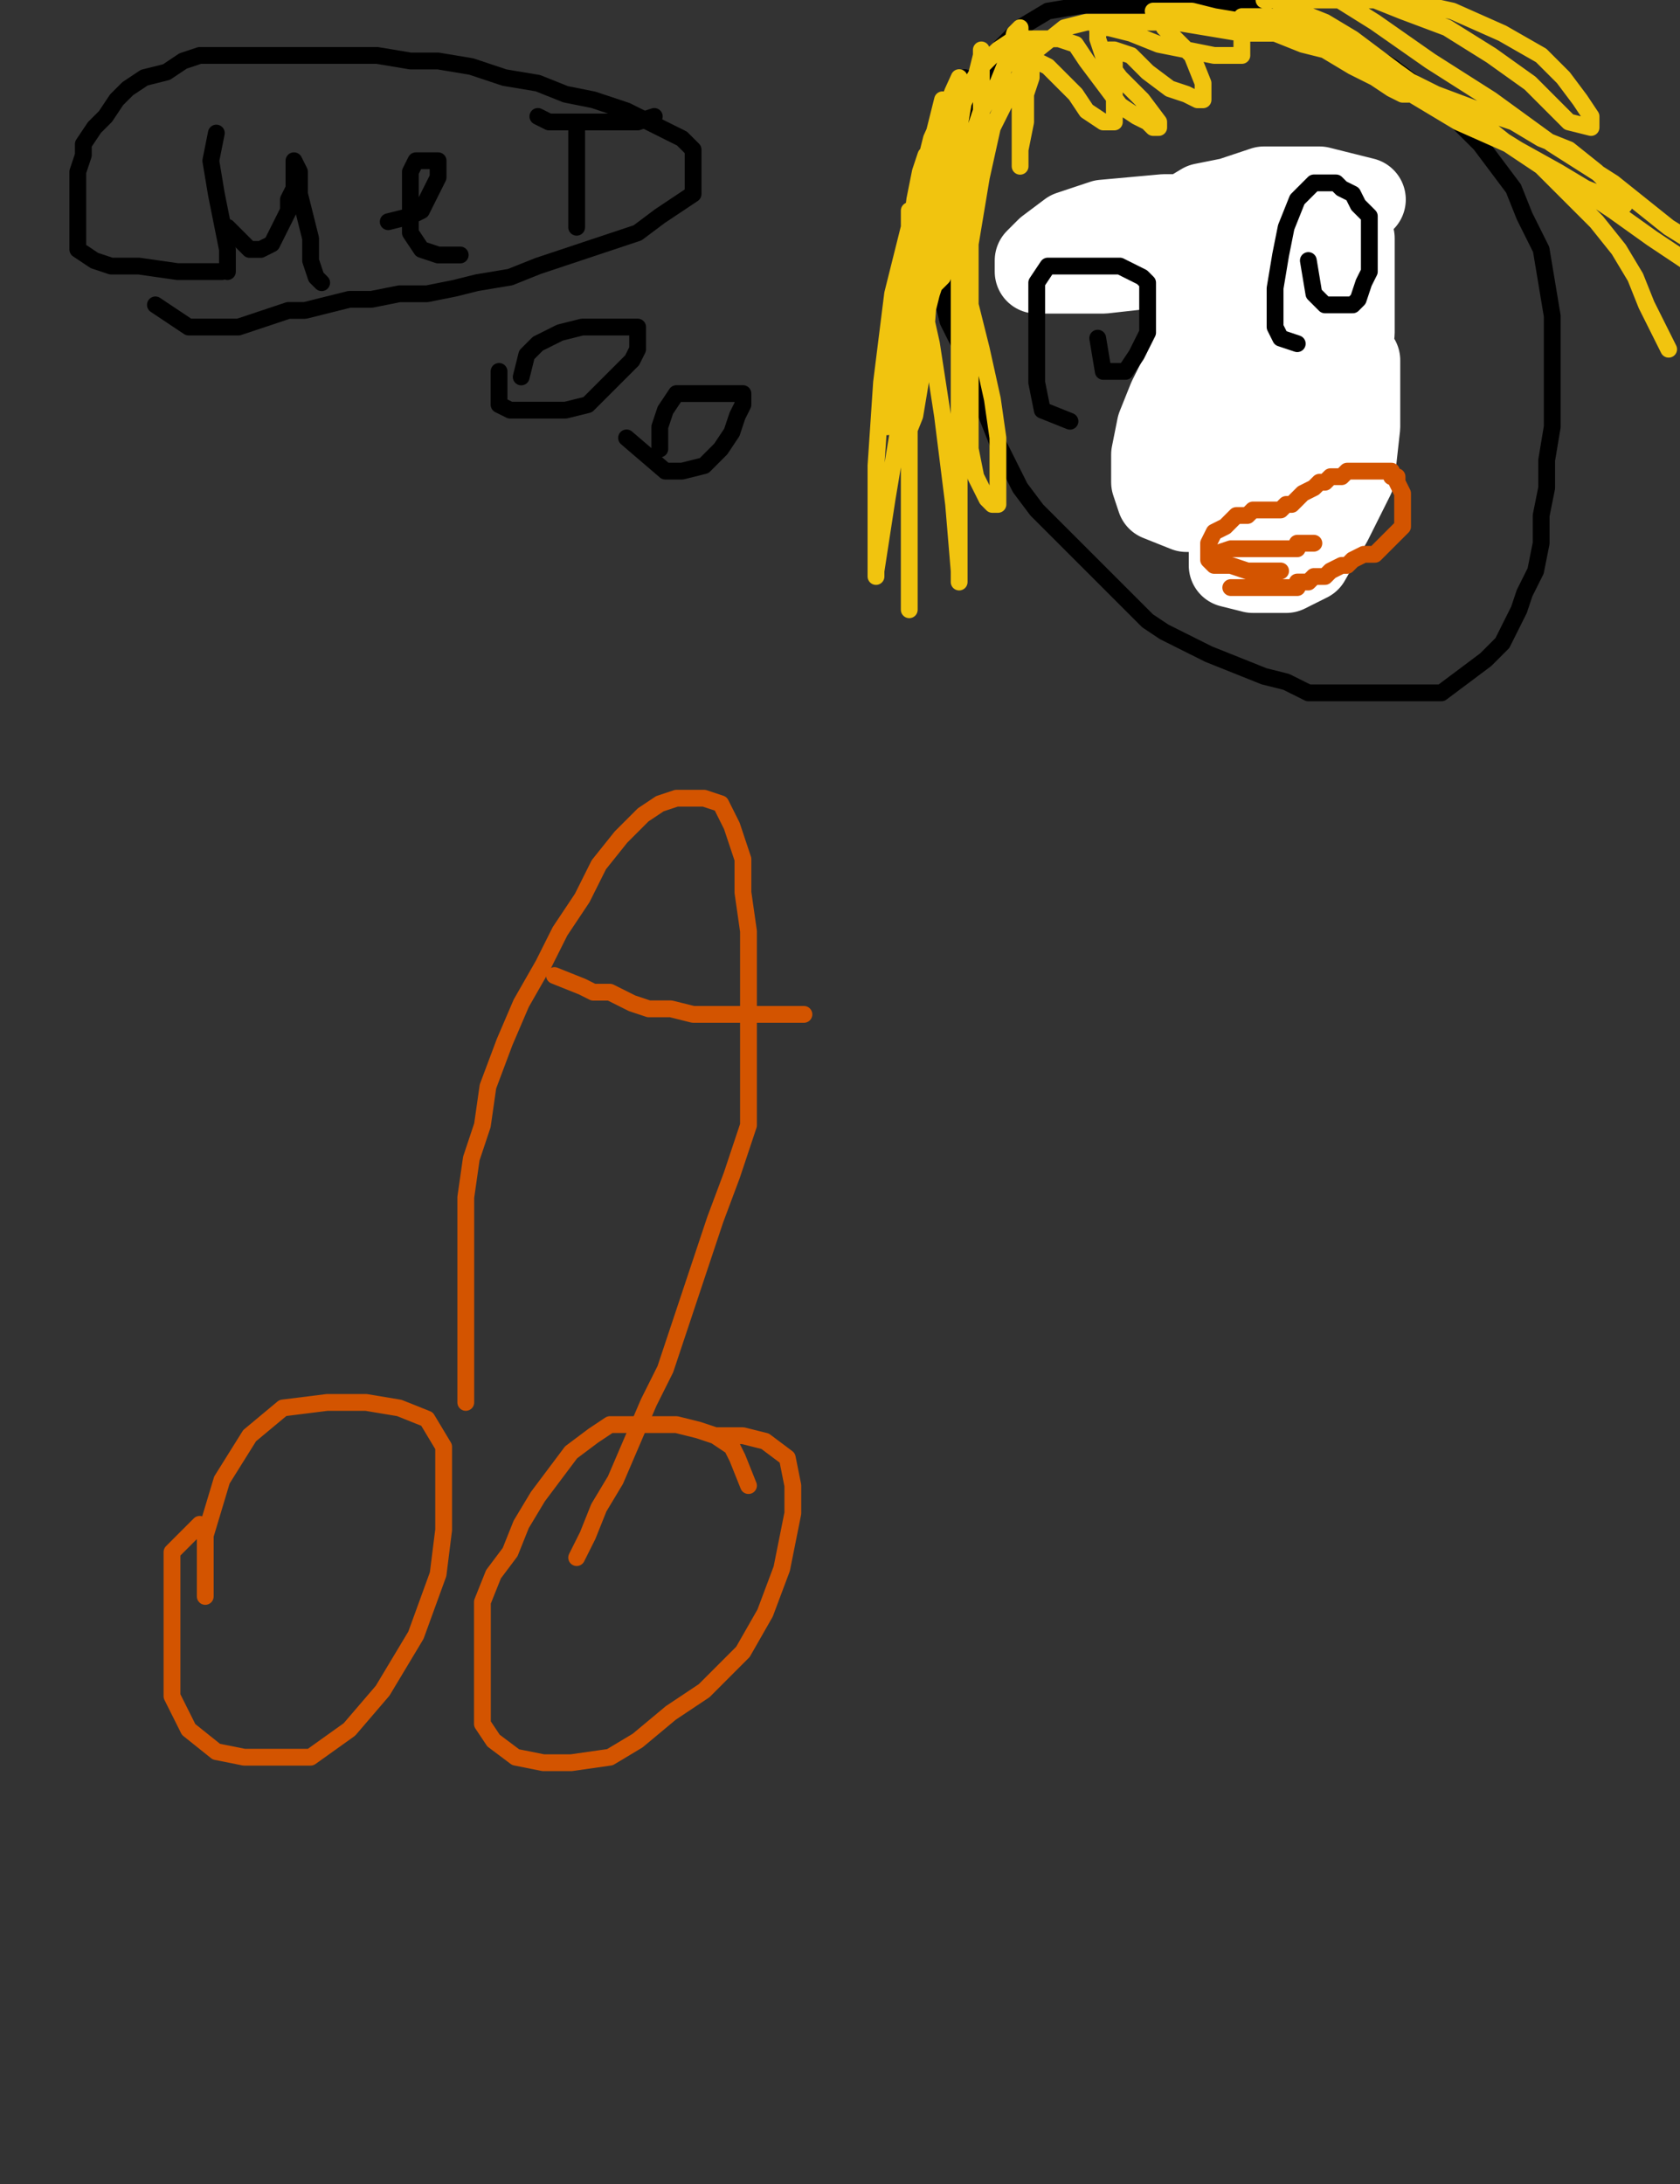 <?xml version="1.0" encoding="utf-8" ?>
<svg baseProfile="full" height="520" version="1.1" width="400" xmlns="http://www.w3.org/2000/svg" xmlns:ev="http://www.w3.org/2001/xml-events" xmlns:xlink="http://www.w3.org/1999/xlink"><rect width="100%" height="100%" fill="#333333" stroke="none"/><defs><style type="text/css"><![CDATA[.path {fill: none; stroke-linejoin: round; stroke-linecap: round;}]]></style></defs><path class="path" d="M 47.55 362.94 L 40.95 369.54 L 40.95 374.82 L 40.95 381.42 L 40.95 388.02 L 40.95 395.94 L 40.95 403.86 L 44.91 411.78 L 51.51 417.06 L 58.11 418.38 L 66.03 418.38 L 73.95 418.38 L 83.19 411.78 L 91.11 402.54 L 99.03 389.34 L 104.31 374.82 L 105.63 364.26 L 105.63 353.71 L 105.63 344.47 L 101.67 337.87 L 95.07 335.23 L 87.15 333.91 L 77.91 333.91 L 67.35 335.23 L 59.43 341.83 L 52.83 352.39 L 48.87 365.58 L 48.87 380.10" stroke="#d35400" stroke-width="4" /><path class="path" d="M 178.21 353.71 L 175.57 347.11 L 174.25 344.47 L 170.30 341.83 L 166.34 340.51 L 161.06 339.19 L 157.10 339.19 L 151.82 339.19 L 145.22 339.19 L 141.26 341.83 L 135.98 345.79 L 132.02 351.07 L 128.06 356.35 L 124.10 362.94 L 121.46 369.54 L 117.50 374.82 L 114.86 381.42 L 114.86 390.66 L 114.86 397.26 L 114.86 403.86 L 114.86 410.46 L 117.50 414.42 L 122.78 418.38 L 129.38 419.70 L 135.98 419.70 L 145.22 418.38 L 151.82 414.42 L 159.74 407.82 L 167.66 402.54 L 176.89 393.30 L 182.17 384.06 L 186.13 373.50 L 187.45 366.90 L 188.77 360.30 L 188.77 353.71 L 187.45 347.11 L 182.17 343.15 L 176.89 341.83 L 170.30 341.83" stroke="#d35400" stroke-width="4" /><path class="path" d="M 110.90 333.91 L 110.90 328.63 L 110.90 323.35 L 110.90 318.07 L 110.90 311.47 L 110.90 302.23 L 110.90 294.31 L 110.90 285.08 L 112.22 275.84 L 114.86 267.92 L 116.18 258.68 L 120.14 248.12 L 124.10 238.88 L 129.38 229.64 L 133.34 221.73 L 138.62 213.81 L 142.58 205.89 L 147.86 199.29 L 153.14 194.01 L 157.10 191.37 L 161.06 190.05 L 165.02 190.05 L 167.66 190.05 L 171.61 191.37 L 174.25 196.65 L 176.89 204.57 L 176.89 212.49 L 178.21 221.73 L 178.21 233.60 L 178.21 245.48 L 178.21 257.36 L 178.21 267.92 L 174.25 279.80 L 170.30 290.36 L 166.34 302.23 L 162.38 314.11 L 158.42 325.99 L 154.46 333.91 L 150.50 343.15 L 146.54 352.39 L 142.58 358.98 L 139.94 365.58 L 137.30 370.86" stroke="#d35400" stroke-width="4" /><path class="path" d="M 132.02 232.28 L 138.62 234.92 L 141.26 236.24 L 145.22 236.24 L 150.50 238.88 L 154.46 240.20 L 159.74 240.20 L 165.02 241.52 L 168.98 241.52 L 175.57 241.52 L 180.85 241.52 L 186.13 241.52 L 191.41 241.52" stroke="#d35400" stroke-width="4" /><path class="path" d="M 229.69 18.48 L 224.41 25.08 L 224.41 27.72 L 224.41 29.04 L 224.41 32.99 L 224.41 35.63 L 224.41 39.59 L 224.41 44.87 L 224.41 48.83 L 224.41 54.11 L 224.41 60.71 L 224.41 65.99 L 224.41 71.27 L 225.73 76.55 L 228.37 81.83 L 229.69 87.11 L 232.33 92.39 L 234.97 98.98 L 237.60 105.58 L 240.24 110.86 L 242.88 116.14 L 246.84 121.42 L 250.80 125.38 L 256.08 130.66 L 260.04 134.62 L 264.00 138.58 L 269.28 143.86 L 273.24 147.82 L 277.20 150.46 L 282.48 153.10 L 287.76 155.74 L 294.36 158.38 L 300.95 161.02 L 306.23 162.34 L 311.51 164.97 L 318.11 164.97 L 324.71 164.97 L 331.31 164.97 L 337.91 164.97 L 343.19 164.97 L 348.47 161.02 L 353.75 157.06 L 357.71 153.10 L 359.03 150.46 L 361.67 145.18 L 362.99 141.22 L 365.63 135.94 L 366.94 129.34 L 366.94 122.74 L 368.26 116.14 L 368.26 109.54 L 369.58 101.62 L 369.58 93.71 L 369.58 84.47 L 369.58 75.23 L 368.26 67.31 L 366.94 59.39 L 362.99 51.47 L 360.35 44.87 L 356.39 39.59 L 352.43 34.31 L 347.15 29.04 L 341.87 25.08 L 336.59 19.80 L 331.31 15.84 L 324.71 11.88 L 319.43 7.92 L 312.83 5.28 L 306.23 3.96 L 297.00 1.32 L 290.40 1.32 L 282.48 1.32 L 274.56 1.32 L 264.00 1.32 L 257.40 1.32 L 249.48 2.64 L 242.88 6.60 L 237.60 11.88 L 233.65 19.80 L 232.33 27.72 L 229.69 36.95 L 229.69 47.51 L 229.69 63.35" stroke="#000000" stroke-width="4" /><path class="path" d="M 264.00 56.75 L 262.68 62.03 L 262.68 63.35 L 262.68 64.67 L 264.00 64.67 L 265.32 64.67 L 267.96 64.67 L 269.28 60.71 L 269.28 56.75 L 269.28 51.47 L 269.28 50.15 L 269.28 46.19 L 266.64 46.19 L 265.32 46.19 L 264.00 50.15 L 264.00 56.75" stroke="#000000" stroke-width="4" /><path class="path" d="M 303.59 42.23 L 302.27 47.51 L 302.27 51.47 L 302.27 55.43 L 303.59 59.39 L 306.23 62.03 L 310.19 63.35 L 312.83 64.67 L 315.47 64.67 L 316.79 64.67 L 318.11 62.03 L 318.11 58.07 L 318.11 55.43 L 318.11 51.47 L 318.11 48.83 L 315.47 47.51 L 314.15 47.51 L 311.51 47.51 L 310.19 47.51 L 308.87 47.51" stroke="#000000" stroke-width="4" /><path class="path" d="M 315.47 104.26 L 303.59 101.62 L 300.95 101.62 L 298.32 102.94 L 297.00 105.58 L 294.36 108.22 L 294.36 110.86 L 294.36 113.50 L 294.36 116.14 L 294.36 117.46 L 294.36 118.78 L 297.00 118.78 L 300.95 120.10 L 304.91 120.10 L 308.87 120.10 L 312.83 117.46 L 316.79 114.82 L 320.75 112.18 L 322.07 109.54 L 323.39 106.90 L 323.39 105.58 L 323.39 104.26 L 323.39 102.94 L 320.75 102.94 L 316.79 102.94 L 311.51 102.94" stroke="#9b59b6" stroke-width="4" /><path class="path" d="M 224.41 23.76 L 219.13 44.87 L 217.81 58.07 L 215.17 72.59 L 212.53 83.15 L 211.21 92.39 L 211.21 98.98 L 211.21 101.62 L 211.21 96.35 L 216.49 81.83 L 220.45 65.99 L 225.73 46.19 L 227.05 30.36 L 228.37 22.44 L 228.37 19.80 L 228.37 18.48 L 221.77 32.99 L 217.81 48.83 L 212.53 69.95 L 209.89 91.07 L 208.57 110.86 L 208.57 122.74 L 208.57 131.98 L 208.57 137.26 L 208.57 135.94 L 211.21 118.78 L 213.85 102.94 L 217.81 85.79 L 221.77 69.95 L 224.41 62.03 L 225.73 54.11 L 227.05 48.83 L 227.05 46.19 L 228.37 46.19 L 228.37 47.51 L 228.37 58.07 L 228.37 73.91 L 228.37 95.03 L 228.37 110.86 L 228.37 122.74 L 228.37 130.66 L 228.37 135.94 L 228.37 138.58 L 228.37 135.94 L 227.05 120.10 L 224.41 98.98 L 221.77 81.83 L 219.13 69.95 L 217.81 60.71 L 216.49 52.79 L 216.49 50.15 L 216.49 63.35 L 216.49 80.51 L 216.49 100.30 L 216.49 117.46 L 216.49 130.66 L 216.49 138.58 L 216.49 143.86 L 216.49 145.18 L 216.49 138.58 L 216.49 118.78 L 216.49 96.35 L 216.49 72.59 L 216.49 58.07 L 217.81 47.51 L 219.13 40.91 L 220.45 36.95 L 221.77 35.63 L 221.77 44.87 L 221.77 62.03 L 220.45 79.19 L 219.13 91.07 L 217.81 98.98 L 215.17 105.58 L 213.85 106.90 L 213.85 101.62 L 213.85 91.07 L 216.49 69.95 L 221.77 47.51 L 225.73 32.99 L 229.69 23.76 L 232.33 18.48 L 233.65 13.20 L 233.65 11.88 L 233.65 15.84 L 233.65 29.04 L 231.01 42.23 L 228.37 51.47 L 225.73 60.71 L 224.41 65.99 L 221.77 68.63 L 221.77 63.35 L 225.73 51.47 L 229.69 38.27 L 233.65 26.40 L 237.60 19.80 L 240.24 13.20 L 241.56 7.92 L 242.88 6.60 L 242.88 13.20 L 242.88 21.12 L 242.88 29.04 L 242.88 34.31 L 242.88 38.27 L 242.88 39.59 L 242.88 35.63 L 244.20 29.04 L 244.20 22.44 L 245.52 18.48 L 245.52 17.16 L 245.52 14.52 L 246.84 14.52 L 249.48 15.84 L 252.12 18.48 L 256.08 22.44 L 258.72 26.40 L 262.68 29.04 L 264.00 29.04 L 265.32 29.04 L 265.32 23.76 L 265.32 21.12 L 265.32 17.16 L 265.32 14.52 L 264.00 13.20 L 264.00 11.88 L 265.32 11.88 L 269.28 13.20 L 273.24 17.16 L 278.52 21.12 L 282.48 22.44 L 285.12 23.76 L 286.44 23.76 L 286.44 19.80 L 283.80 13.20 L 279.84 9.24 L 277.20 6.60 L 275.88 3.96 L 274.56 2.64 L 275.88 2.64 L 278.52 2.64 L 283.80 2.64 L 289.08 3.96 L 297.00 5.28 L 303.59 7.92 L 310.19 10.56 L 315.47 11.88 L 322.07 15.84 L 327.35 18.48 L 331.31 21.12 L 333.95 22.44 L 335.27 22.44 L 333.95 22.44 L 329.99 18.48 L 322.07 11.88 L 315.47 6.60 L 307.55 2.64 L 303.59 0.00 L 300.95 0.00 L 307.55 0.00 L 318.11 0.00 L 333.95 0.00 L 345.83 2.64 L 357.71 7.92 L 366.94 13.20 L 372.22 18.48 L 376.18 23.76 L 378.82 27.72 L 378.82 29.04 L 378.82 30.36 L 373.54 29.04 L 369.58 25.08 L 364.31 19.80 L 355.07 13.20 L 344.51 6.60 L 333.95 2.64 L 327.35 0.00 L 320.75 -2.64 L 318.11 -2.64 L 316.79 -2.64 L 316.79 -1.32 L 327.35 5.28 L 340.55 14.52 L 355.07 23.76 L 369.58 34.31 L 384.10 43.55 L 397.30 54.11 L 407.86 60.71 L 414.46 67.31 L 419.74 71.27 L 422.38 73.91 L 422.38 75.23 L 421.06 75.23 L 415.78 73.91 L 407.86 67.31 L 401.26 62.03 L 393.34 56.75 L 384.10 50.15 L 376.18 44.87 L 365.63 38.27 L 355.07 31.68 L 341.87 23.76 L 332.63 17.16 L 322.07 9.24 L 315.47 5.28 L 308.87 2.64 L 306.23 2.64 L 310.19 7.92 L 319.43 13.20 L 333.95 21.12 L 347.15 29.04 L 359.03 34.31 L 370.90 40.91 L 377.50 44.87 L 384.10 47.51 L 385.42 48.83 L 386.74 48.83 L 384.10 44.87 L 380.14 40.91 L 373.54 35.63 L 366.94 32.99 L 360.35 29.04 L 352.43 26.40 L 341.87 22.44 L 333.95 18.48 L 324.71 14.52 L 315.47 10.56 L 304.91 7.92 L 295.68 7.92 L 287.76 6.60 L 279.84 5.28 L 267.96 5.28 L 258.72 5.28 L 253.44 6.60 L 246.84 11.88 L 241.56 19.80 L 236.28 30.36 L 233.65 42.23 L 231.01 58.07 L 231.01 73.91 L 231.01 85.79 L 231.01 98.98 L 231.01 106.90 L 232.33 113.50 L 234.97 118.78 L 236.28 120.10 L 237.60 120.10 L 237.60 114.82 L 237.60 104.26 L 236.28 95.03 L 233.65 83.15 L 231.01 72.59 L 229.69 60.71 L 228.37 48.83 L 228.37 38.27 L 228.37 30.36 L 229.69 22.44 L 233.65 15.84 L 237.60 11.88 L 241.56 9.24 L 245.52 9.24 L 249.48 9.24 L 252.12 9.24 L 256.08 10.56 L 258.72 14.52 L 262.68 19.80 L 266.64 25.08 L 270.60 27.72 L 273.24 29.04 L 274.56 30.36 L 275.88 30.36 L 275.88 29.04 L 271.92 23.76 L 266.64 18.48 L 262.68 13.20 L 261.36 9.24 L 261.36 7.92 L 261.36 6.60 L 264.00 6.60 L 269.28 7.92 L 275.88 10.56 L 282.48 11.88 L 289.08 13.20 L 293.04 13.20 L 294.36 13.20 L 295.68 13.20 L 295.68 9.24 L 295.68 6.60 L 295.68 5.28 L 295.68 3.96 L 297.00 3.96 L 302.27 3.96 L 308.87 5.28 L 315.47 9.24 L 326.03 14.52 L 335.27 19.80 L 343.19 23.76 L 352.43 29.04 L 359.03 34.31 L 366.94 39.59 L 374.86 47.51 L 380.14 52.79 L 385.42 59.39 L 389.38 65.99 L 392.02 72.59 L 394.66 77.87 L 395.98 80.51 L 397.30 83.15" stroke="#f1c40f" stroke-width="4" /><path class="path eraser" d="M 324.71 47.51 L 314.15 44.87 L 307.55 44.87 L 300.95 44.87 L 293.04 47.51 L 286.44 48.83 L 279.84 52.79 L 277.20 55.43 L 275.88 58.07 L 275.88 59.39 L 279.84 60.71 L 286.44 60.71 L 293.04 60.71 L 300.95 60.71 L 306.23 58.07 L 308.87 56.75 L 310.19 54.11 L 310.19 52.79 L 308.87 51.47 L 299.64 51.47 L 289.08 51.47 L 277.20 51.47 L 262.68 52.79 L 254.76 55.43 L 249.48 59.39 L 246.84 62.03 L 246.84 64.67 L 250.80 64.67 L 262.68 64.67 L 274.56 63.35 L 286.44 58.07 L 297.00 51.47 L 304.91 48.83 L 308.87 46.19 L 311.51 44.87" stroke="#FFFFFF" stroke-width="20" /><path class="path eraser" d="M 300.95 54.11 L 291.72 59.39 L 286.44 67.31 L 283.80 76.55 L 282.48 83.15 L 282.48 89.75 L 283.80 93.71 L 287.76 93.71 L 294.36 93.71 L 302.27 92.39 L 307.55 85.79 L 311.51 79.19 L 312.83 73.91 L 312.83 72.59 L 312.83 79.19 L 311.51 85.79 L 310.19 93.71 L 310.19 98.98 L 310.19 100.30 L 312.83 100.30 L 314.15 92.39 L 315.47 80.51 L 315.47 71.27 L 315.47 64.67 L 315.47 60.71 L 314.15 59.39 L 311.51 59.39 L 308.87 60.71 L 307.55 72.59 L 306.23 84.47 L 306.23 96.35 L 306.23 104.26 L 306.23 112.18 L 307.55 117.46 L 310.19 118.78 L 312.83 118.78 L 315.47 116.14 L 319.43 104.26 L 320.75 92.39 L 322.07 79.19 L 322.07 69.95 L 322.07 62.03 L 322.07 56.75 L 319.43 55.43 L 315.47 55.43 L 311.51 56.75 L 306.23 67.31 L 300.95 79.19 L 295.68 93.71 L 293.04 110.86 L 293.04 121.42 L 293.04 129.34 L 293.04 134.62 L 298.32 135.94 L 306.23 135.94 L 311.51 133.30 L 316.79 124.06 L 322.07 113.50 L 323.39 101.62 L 323.39 93.71 L 323.39 85.79 L 316.79 81.83 L 307.55 80.51 L 298.32 80.51 L 290.40 80.51 L 282.48 87.11 L 278.52 95.03 L 275.88 101.62 L 274.56 108.22 L 274.56 114.82 L 275.88 118.78 L 282.48 121.42 L 290.40 121.42 L 302.27 121.42 L 310.19 120.10 L 319.43 112.18" stroke="#FFFFFF" stroke-width="20" /><path class="path" d="M 293.04 139.90 L 298.32 139.90 L 300.95 139.90 L 302.27 139.90 L 304.91 139.90 L 306.23 139.90 L 307.55 139.90 L 308.87 139.90 L 308.87 138.58 L 310.19 138.58 L 311.51 138.58 L 312.83 137.26 L 315.47 137.26 L 316.79 135.94 L 319.43 134.62 L 320.75 134.62 L 322.07 133.30 L 324.71 131.98 L 327.35 131.98 L 328.67 130.66 L 329.99 129.34 L 331.31 128.02 L 332.63 126.70 L 333.95 125.38 L 333.95 124.06 L 333.95 122.74 L 333.95 121.42 L 333.95 120.10 L 333.95 118.78 L 333.95 117.46 L 332.63 114.82 L 332.63 113.50 L 331.31 113.50 L 331.31 112.18 L 329.99 112.18 L 328.67 112.18 L 327.35 112.18 L 326.03 112.18 L 324.71 112.18 L 323.39 112.18 L 322.07 112.18 L 320.75 112.18 L 319.43 113.50 L 316.79 113.50 L 315.47 114.82 L 314.15 114.82 L 312.83 116.14 L 310.19 117.46 L 308.87 118.78 L 307.55 120.10 L 306.23 120.10 L 304.91 121.42 L 303.59 121.42 L 300.95 121.42 L 298.32 121.42 L 297.00 122.74 L 294.36 122.74 L 293.04 124.06 L 291.72 125.38 L 289.08 126.70 L 287.76 129.34 L 287.76 130.66 L 287.76 131.98 L 287.76 133.30 L 289.08 134.62 L 293.04 134.62 L 297.00 135.94 L 300.95 135.94 L 302.27 135.94 L 303.59 135.94 L 304.91 135.94" stroke="#d35400" stroke-width="4" /><path class="path" d="M 289.08 131.98 L 293.04 130.66 L 295.68 130.66 L 298.32 130.66 L 300.95 130.66 L 303.59 130.66 L 304.91 130.66 L 306.23 130.66 L 307.55 130.66 L 308.87 130.66 L 308.87 129.34 L 310.19 129.34 L 311.51 129.34 L 312.83 129.34" stroke="#d35400" stroke-width="4" /><path class="path" d="M 261.36 80.51 L 262.68 88.43 L 265.32 88.43 L 267.96 88.43 L 270.60 84.47 L 271.92 81.83 L 273.24 79.19 L 273.24 75.23 L 273.24 72.59 L 273.24 69.95 L 273.24 67.31 L 271.92 65.99 L 269.28 64.67 L 266.64 63.35 L 261.36 63.35 L 258.72 63.35 L 256.08 63.35 L 252.12 63.35 L 249.48 63.35 L 246.84 67.31 L 246.84 73.91 L 246.84 81.83 L 246.84 91.07 L 248.16 97.66 L 254.76 100.30" stroke="#000000" stroke-width="4" /><path class="path" d="M 311.51 62.03 L 312.83 69.95 L 314.15 71.27 L 315.47 72.59 L 318.11 72.59 L 320.75 72.59 L 322.07 72.59 L 323.39 71.27 L 324.71 67.31 L 326.03 64.67 L 326.03 60.71 L 326.03 56.75 L 326.03 51.47 L 323.39 48.83 L 322.07 46.19 L 319.43 44.87 L 318.11 43.55 L 315.47 43.55 L 312.83 43.55 L 308.87 47.51 L 306.23 54.11 L 304.91 60.71 L 303.59 68.63 L 303.59 73.91 L 303.59 77.87 L 304.91 80.51 L 308.87 81.83" stroke="#000000" stroke-width="4" /><path class="path" d="M 149.18 104.26 L 158.42 112.18 L 162.38 112.18 L 167.66 110.86 L 171.61 106.90 L 174.25 102.94 L 175.57 98.98 L 176.89 96.35 L 176.89 95.03 L 176.89 93.71 L 174.25 93.71 L 170.30 93.71 L 166.34 93.71 L 161.06 93.71 L 158.42 97.66 L 157.10 101.62 L 157.10 106.90" stroke="#000000" stroke-width="4" /><path class="path" d="M 118.82 88.43 L 118.82 96.35 L 121.46 97.66 L 125.42 97.66 L 129.38 97.66 L 134.66 97.66 L 139.94 96.35 L 143.90 92.39 L 147.86 88.43 L 150.50 85.79 L 151.82 83.15 L 151.82 81.83 L 151.82 79.19 L 151.82 77.87 L 149.18 77.87 L 143.90 77.87 L 138.62 77.87 L 133.34 79.19 L 128.06 81.83 L 125.42 84.47 L 124.10 89.75" stroke="#000000" stroke-width="4" /><path class="path" d="M 37.00 72.59 L 44.91 77.87 L 47.55 77.87 L 50.19 77.87 L 52.83 77.87 L 56.79 77.87 L 60.75 76.55 L 64.71 75.23 L 68.67 73.91 L 72.63 73.91 L 77.91 72.59 L 83.19 71.27 L 88.47 71.27 L 95.07 69.95 L 101.67 69.95 L 108.26 68.63 L 113.54 67.31 L 121.46 65.99 L 128.06 63.35 L 135.98 60.71 L 143.90 58.07 L 151.82 55.43 L 157.10 51.47 L 161.06 48.83 L 165.02 46.19 L 165.02 43.55 L 165.02 40.91 L 165.02 38.27 L 165.02 35.63 L 162.38 32.99 L 159.74 31.68 L 154.46 29.04 L 149.18 26.40 L 141.26 23.76 L 134.66 22.44 L 128.06 19.80 L 120.14 18.48 L 112.22 15.84 L 104.31 14.52 L 97.71 14.52 L 89.79 13.20 L 83.19 13.20 L 77.91 13.20 L 72.63 13.20 L 66.03 13.20 L 62.07 13.20 L 56.79 13.20 L 52.83 13.20 L 47.55 13.20 L 43.59 14.52 L 39.64 17.16 L 34.36 18.48 L 30.40 21.12 L 27.76 23.76 L 25.12 27.72 L 22.48 30.36 L 19.84 34.31 L 19.84 36.95 L 18.52 40.91 L 18.52 44.87 L 18.52 47.51 L 18.52 50.15 L 18.52 54.11 L 18.52 55.43 L 18.52 58.07 L 18.52 59.39 L 22.48 62.03 L 26.44 63.35 L 33.04 63.35 L 42.27 64.67 L 52.83 64.67" stroke="#000000" stroke-width="4" /><path class="path" d="M 51.51 31.68 L 50.19 38.27 L 51.51 46.19 L 52.83 52.79 L 54.15 59.39 L 54.15 64.67" stroke="#000000" stroke-width="4" /><path class="path" d="M 54.15 54.11 L 59.43 59.39 L 62.07 59.39 L 64.71 58.07 L 66.03 55.43 L 67.35 52.79 L 68.67 50.15 L 68.67 47.51 L 69.99 44.87 L 69.99 42.23 L 69.99 40.91 L 69.99 39.59 L 69.99 38.27 L 71.31 40.91 L 71.31 46.19 L 72.63 51.47 L 73.95 56.75 L 73.95 62.03 L 75.27 65.99 L 76.59 67.31" stroke="#000000" stroke-width="4" /><path class="path" d="M 92.43 52.79 L 97.71 51.47 L 100.35 50.15 L 101.67 47.51 L 102.99 44.87 L 104.31 42.23 L 104.31 40.91 L 104.31 39.59 L 104.31 38.27 L 102.99 38.27 L 101.67 38.27 L 100.35 38.27 L 99.03 38.27 L 97.71 40.91 L 97.71 46.19 L 97.71 50.15 L 97.71 55.43 L 100.35 59.39 L 104.31 60.71 L 109.58 60.71" stroke="#000000" stroke-width="4" /><path class="path" d="M 137.30 30.36 L 137.30 35.63 L 137.30 42.23 L 137.30 47.51 L 137.30 54.11" stroke="#000000" stroke-width="4" /><path class="path" d="M 128.06 27.72 L 130.70 29.04 L 134.66 29.04 L 139.94 29.04 L 145.22 29.04 L 151.82 29.04 L 155.78 27.72" stroke="#000000" stroke-width="4" /></svg>